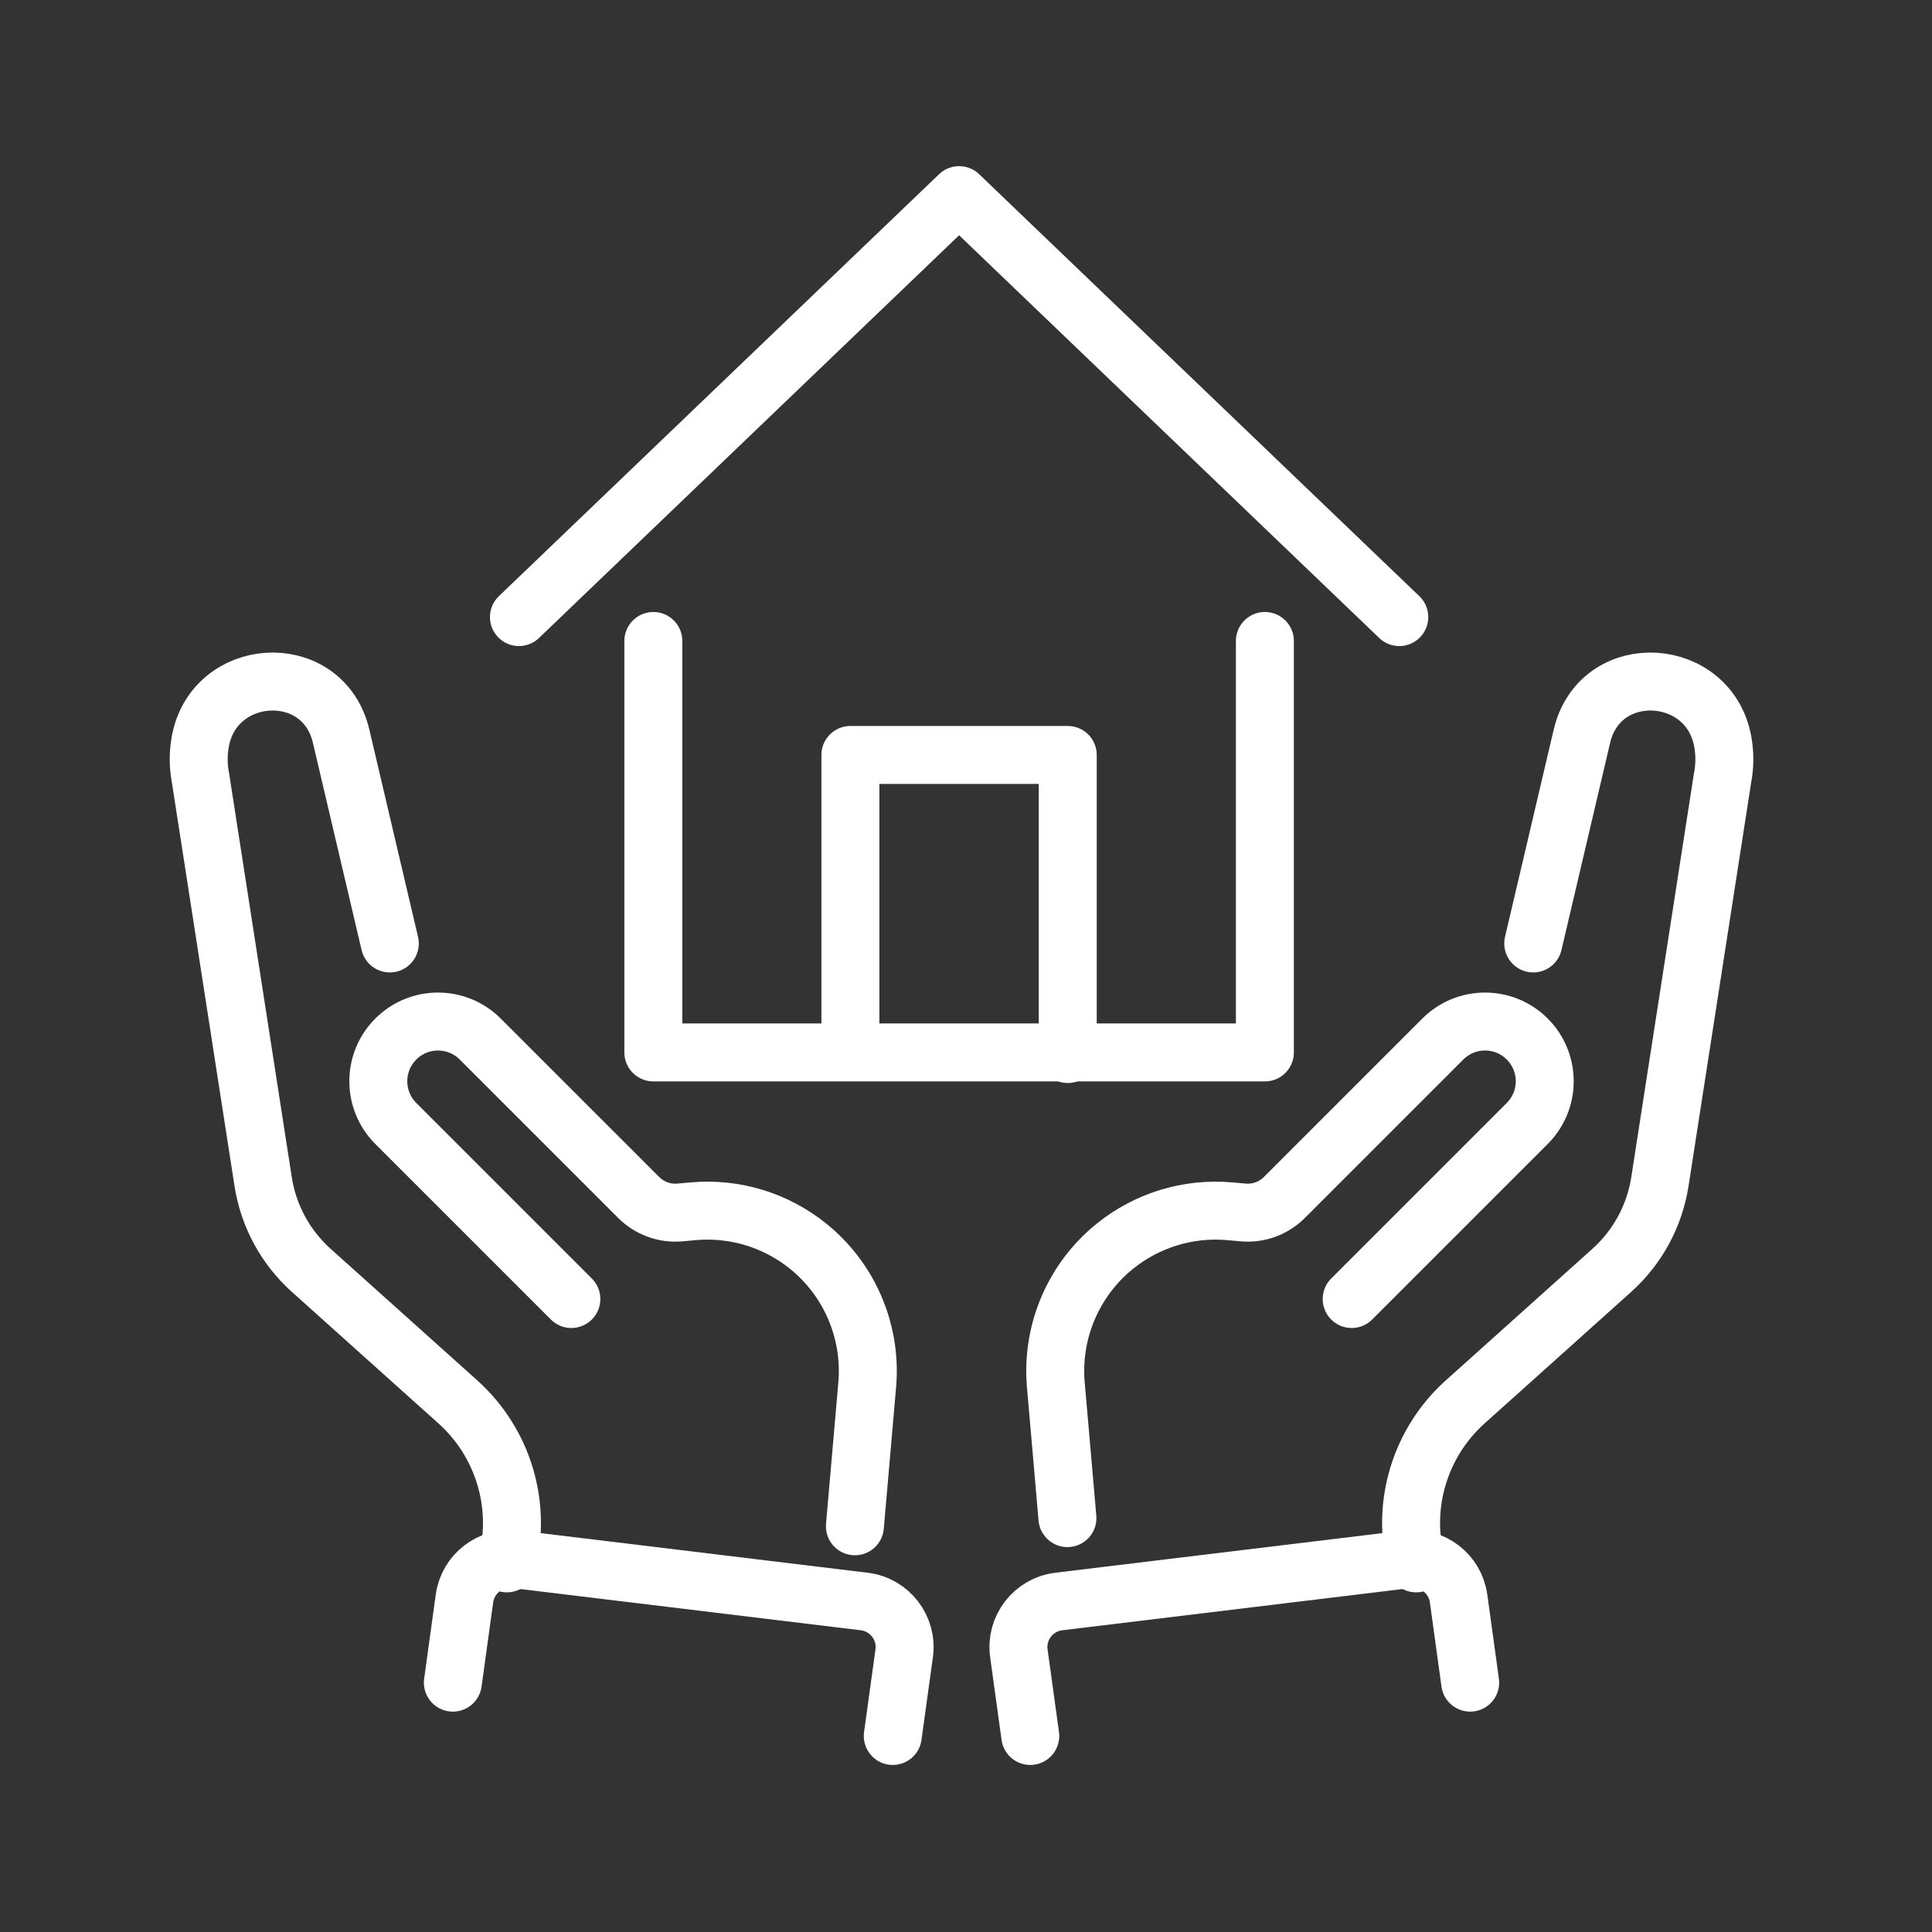 <svg xmlns="http://www.w3.org/2000/svg" id="Ebene_1" data-name="Ebene 1" viewBox="0 0 300 300"><rect x="0" y="0" width="300" height="300" fill="#333333" stroke="none"/><defs><style> .cls-1 { fill: none; stroke: #fff; stroke-linecap: round; stroke-linejoin: round; stroke-width: 9px; } </style></defs><g><g><path class="cls-1" d="M60.53,146.5l-7.54-32.1c-.05-.21-.1-.42-.16-.63-3.2-11.35-19.63-10.22-21.73,1.39-.33,1.83-.34,3.75.04,5.68l9.72,62.64c.83,5.32,3.46,10.18,7.47,13.78l22.78,20.44c7,6.29,9.93,15.95,7.6,25.06h0"></path><path class="cls-1" d="M88.72,201.71l-27.26-27.26c-3.62-3.62-3.62-9.49,0-13.11h0c3.62-3.62,9.49-3.62,13.11,0l24.6,24.6c1.68,1.68,4.02,2.54,6.39,2.33l2.13-.19c6.42-.56,12.8,1.39,17.81,5.44h0c6.35,5.13,9.78,13.04,9.19,21.18l-1.94,22.3"></path><path class="cls-1" d="M70.32,261.28l1.8-13.06c.53-3.85,4.06-6.57,7.92-6.1l54.16,6.56c3.95.48,6.75,4.11,6.2,8.05l-1.77,12.83"></path></g><g><path class="cls-1" d="M238.08,146.5l7.54-32.1c.05-.21.1-.42.16-.63,3.2-11.35,19.63-10.22,21.73,1.39.33,1.83.34,3.75-.04,5.68l-9.72,62.64c-.83,5.32-3.46,10.18-7.47,13.78l-22.78,20.44c-7,6.29-9.93,15.95-7.6,25.06h0"></path><path class="cls-1" d="M209.89,201.71l27.26-27.26c3.62-3.62,3.62-9.49,0-13.11h0c-3.62-3.62-9.49-3.62-13.11,0l-24.6,24.6c-1.68,1.68-4.02,2.54-6.39,2.33l-2.13-.19c-6.42-.56-12.8,1.39-17.81,5.44h0c-6.35,5.13-9.78,13.04-9.19,21.18l1.83,21.03"></path><path class="cls-1" d="M228.29,261.28l-1.8-13.06c-.53-3.85-4.06-6.57-7.92-6.1l-54.16,6.56c-3.95.48-6.75,4.11-6.2,8.05l1.77,12.83"></path></g></g><g><polyline class="cls-1" points="196.41 99.53 196.41 163.42 101.45 163.42 101.45 99.53"></polyline><polyline class="cls-1" points="217.28 95.82 148.93 30.3 80.58 95.82"></polyline><polyline class="cls-1" points="132.05 163.17 132.05 117.23 165.8 117.23 165.8 163.67"></polyline></g></svg>